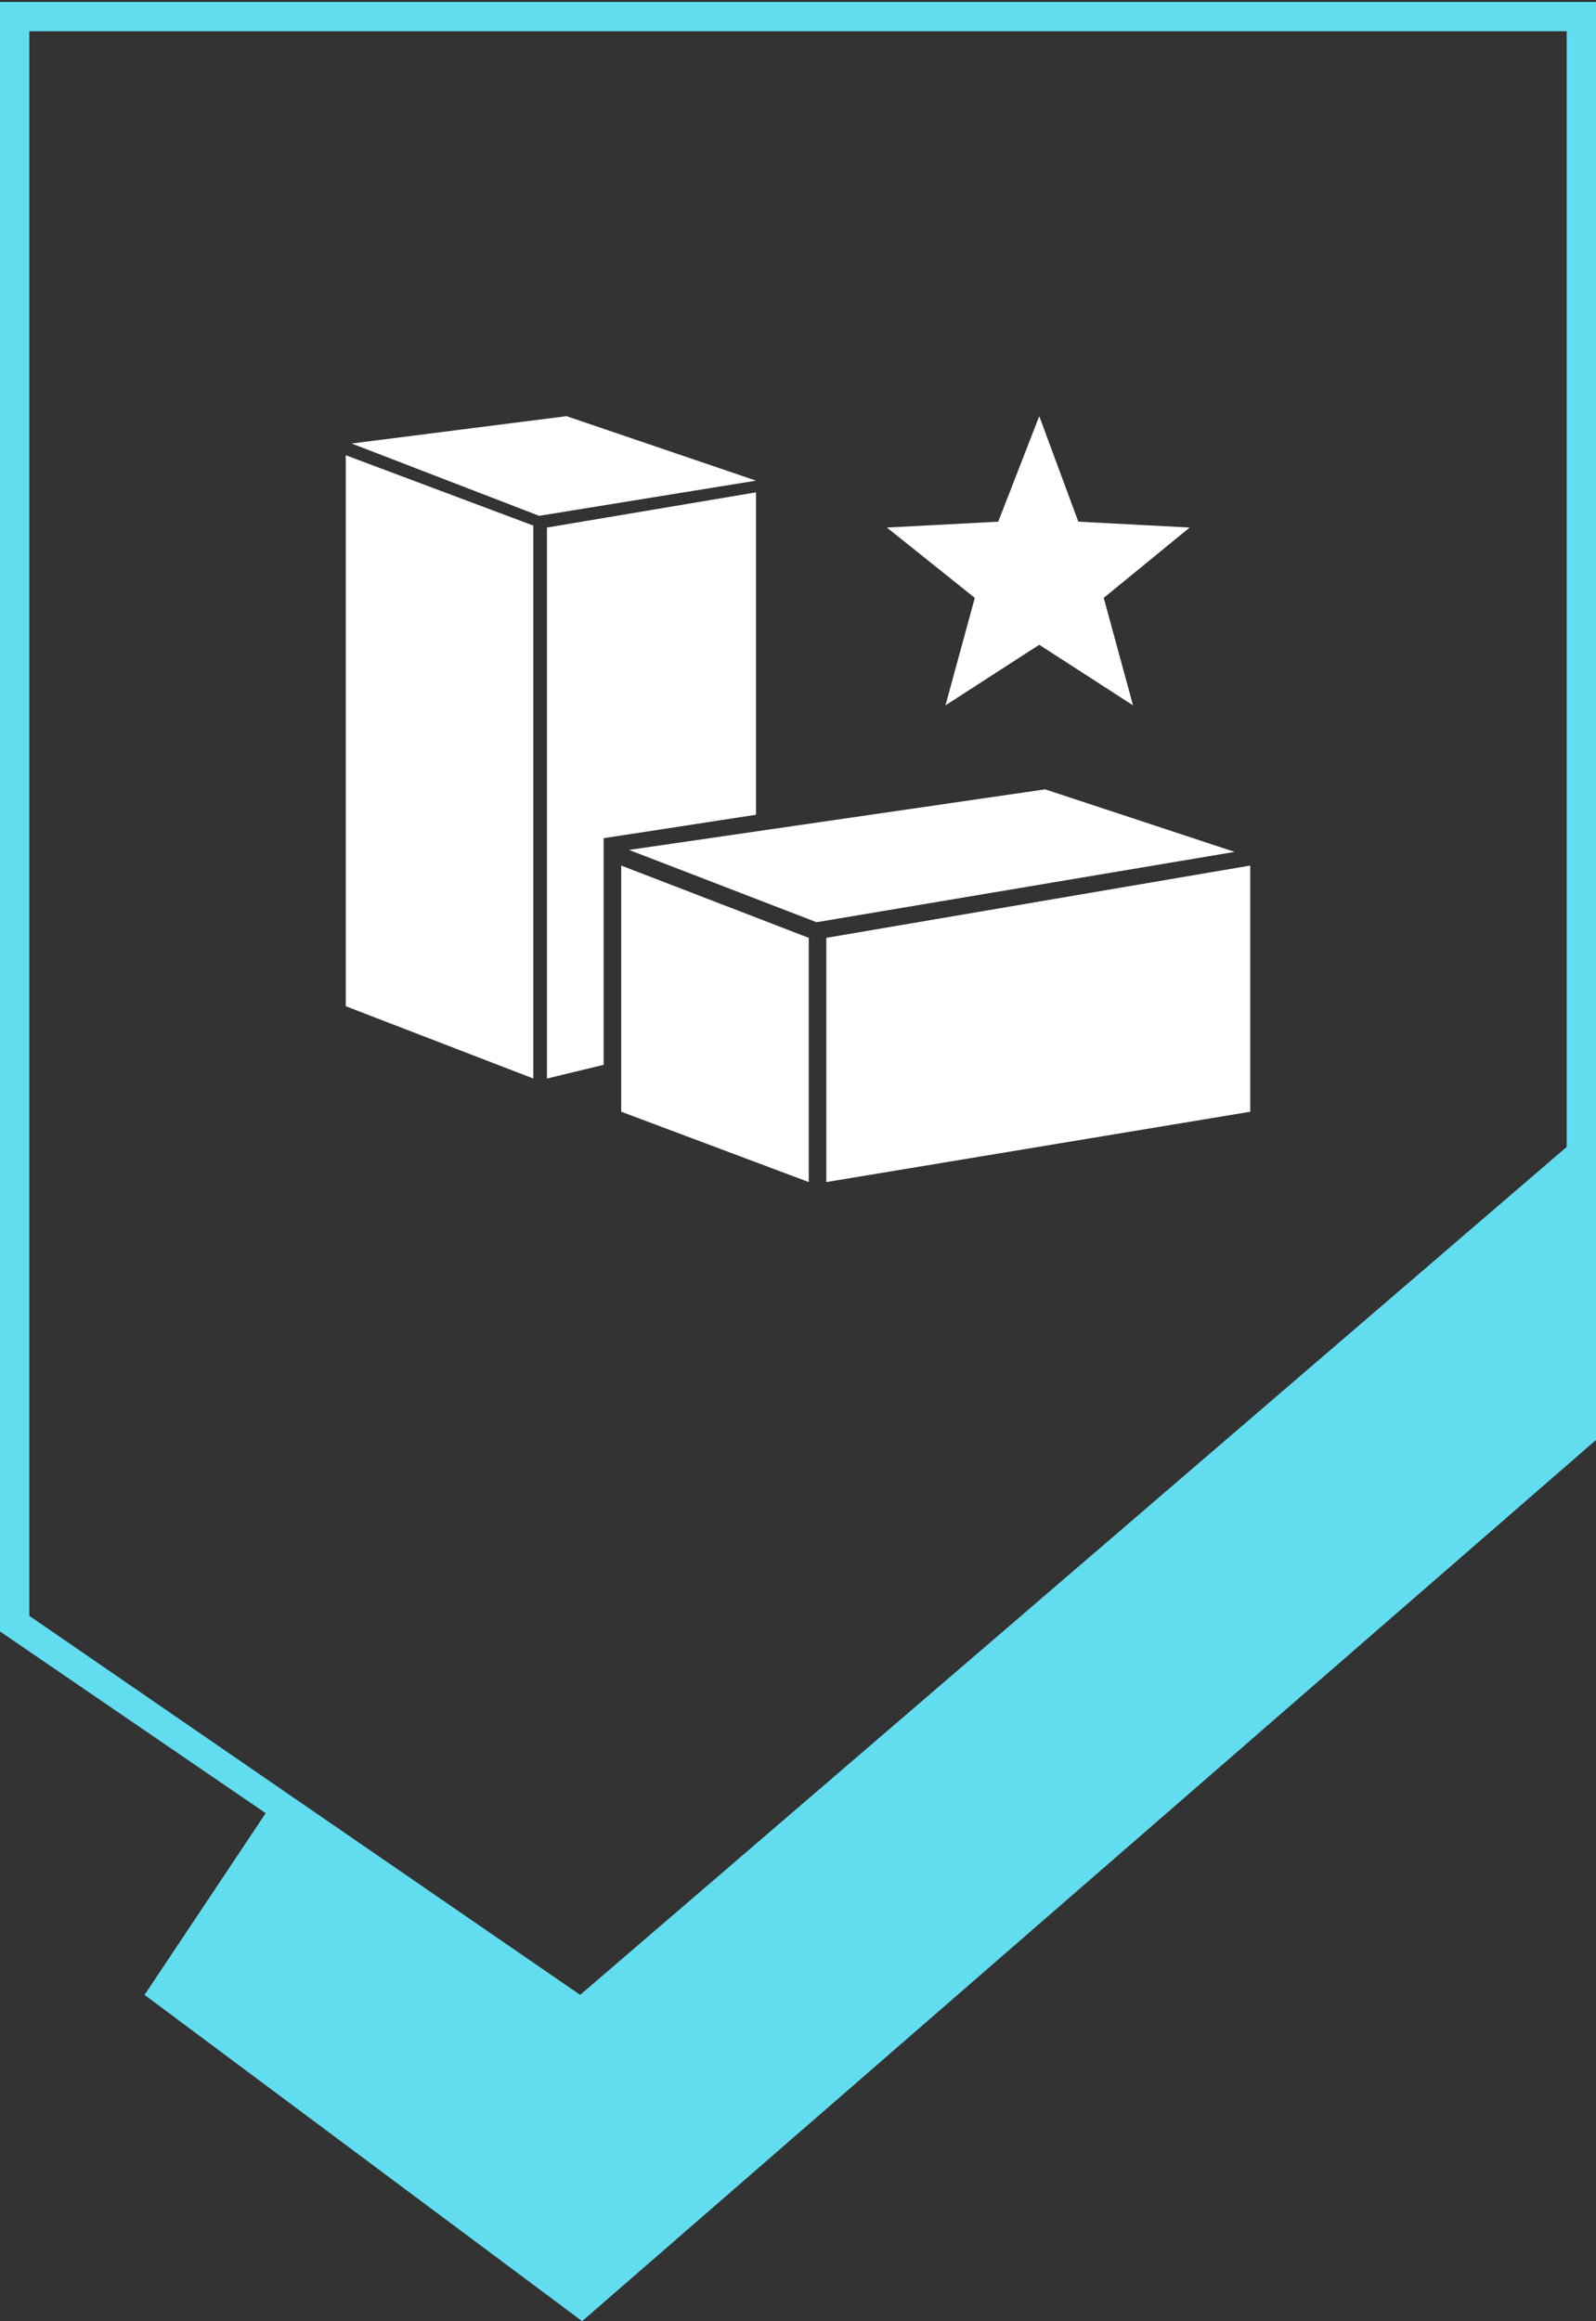 <svg xmlns="http://www.w3.org/2000/svg" xml:space="preserve" id="Ebene_1" x="0" y="0" version="1.1" viewBox="0 0 81.7 118.8"><rect x="0" y="0" width="81.7" height="118.8" fill="#333333" stroke="none"/><style>.st0{fill:#62ddef}.st1{fill:#fff}</style><path d="M81.7 58.3V.1H0v83.4l13.6 9.3-6.2 9.3 22.4 16.7 51.9-45.1V58.3zM1.5 1.6h78.7v57.1l-50.5 43.4L1.5 82.7V1.6z" class="st0"/><path d="m29 21.3-11 1.4 9.6 3.7 11.1-1.8zM17.7 51.5l9.6 3.7V26.9l-9.6-3.6zM38.7 25.2 28 27v28.2l2.9-.7V42.9l7.8-1.2zM42.3 48v12.5L64 56.9V44.3z" class="st1"/><path d="m31.8 56.9 9.6 3.6V48l-9.6-3.7zM53.5 40.4l-21.3 3.1 9.6 3.7 21.4-3.6zM48.4 36.1l4.8-3.1 4.8 3.1-1.5-5.5 4.4-3.6-5.7-.3-2-5.4-2.1 5.4-5.7.3 4.5 3.6z" class="st1"/></svg>